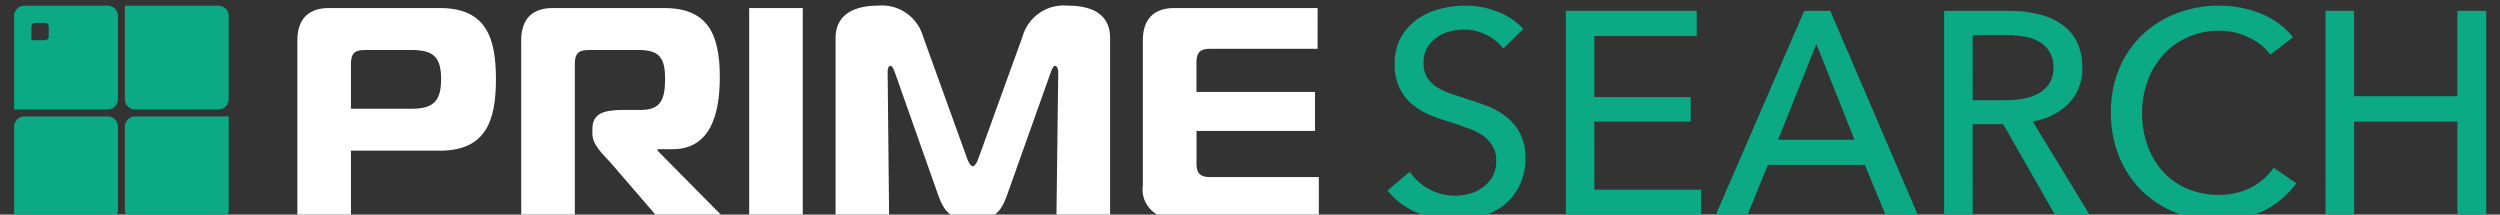 <svg xmlns="http://www.w3.org/2000/svg" xmlns:xlink="http://www.w3.org/1999/xlink" width="233" height="20" style=""><rect width="100%" height="100%" fill="#333333" stroke="none"/><rect id="backgroundrect" width="100%" height="100%" x="0" y="0" fill="none" stroke="none" style="" class=""/>
  <defs>
    <clipPath id="clip-Prime_Search">
      <rect width="300" height="20" id="svg_1"/>
    </clipPath>
  </defs>
  
<g class="currentLayer" style=""><title>Layer 1</title><g id="Prime_Search" data-name="Prime Search" clip-path="url(#clip-Prime_Search)" class="">
    <rect width="300" height="20" fill="transparent" id="svg_2" y="0.526" x="-33.684"/>
    <g id="Group_151" data-name="Group 151">
      <path id="Path_9" data-name="Path 9" d="M20.348,0.526 A0.968,0.968 0 0 1 21.316,1.494 V9.236 a0.968,0.968 0 0 1 -0.968,0.968 H12.606 a0.968,0.968 0 0 1 -0.968,-0.968 V0.526 zM1.316,1.494 A0.968,0.968 0 0 1 2.284,0.526 H10.026 a0.968,0.968 0 0 1 0.968,0.968 V9.236 a0.968,0.968 0 0 1 -0.968,0.968 H1.316 zM21.316,19.558 v-8.71 H12.606 a0.968,0.968 0 0 0 -0.968,0.968 v7.742 A0.968,0.968 0 0 0 12.606,20.526 h7.742 A0.968,0.968 0 0 0 21.316,19.558 zM1.316,11.816 a0.968,0.968 0 0 1 0.968,-0.968 H10.026 a0.968,0.968 0 0 1 0.968,0.968 v7.742 A0.968,0.968 0 0 1 10.026,20.526 H1.316 zM3.287,2.137 a0.358,0.358 0 0 0 -0.358,0.358 V3.75 H4.183 a0.358,0.358 0 0 0 0.358,-0.358 v-0.9 a0.358,0.358 0 0 0 -0.358,-0.358 z" fill="#0baa84" fill-rule="evenodd"/>
      <path id="Path_10" data-name="Path 10" d="M32.708,20.303 V14.045 h8.269 c4.3,0 5.245,-2.765 5.245,-6.676 S45.278,0.749 40.977,0.749 H30.655 c-1.8,0 -2.941,0.922 -2.941,3.017 V20.303 zm0,-10.168 V5.973 c0,-0.978 0.333,-1.313 1.3,-1.313 h4.384 c2.081,0 2.719,0.754 2.719,2.709 s-0.638,2.765 -2.719,2.765 z" fill="#fff"/>
      <path id="Path_11" data-name="Path 11" d="M48.579,20.303 h4.995 V5.973 c0,-0.978 0.333,-1.313 1.3,-1.313 H59.516 c1.887,0 2.47,0.67 2.47,2.682 c0,1.955 -0.416,2.905 -2.275,2.905 H58.069 c-1.8,0 -2.858,0.335 -2.858,1.76 v0.447 c0,1.089 1.027,1.955 1.748,2.765 l4.384,5.084 h6.132 l-6.188,-6.257 v-0.14 h1.387 c3.579,0 4.412,-3.324 4.412,-6.732 c0,-4.05 -1.166,-6.425 -5.189,-6.425 H51.516 c-1.8,0 -2.941,0.922 -2.941,3.017 z" fill="#fff"/>
      <path id="Path_12" data-name="Path 12" d="M74.816,20.303 V0.749 H69.824 V20.303 z" fill="#fff"/>
      <path id="Path_13" data-name="Path 13" d="M97.906,6.811 c0.139,-0.391 0.278,-0.67 0.416,-0.67 c0.166,0 0.305,0.223 0.305,0.615 l-0.167,13.547 h5 V3.543 c0,-1.508 -0.777,-3.017 -3.968,-3.017 a3.981,3.981 0 0 0 -4.19,2.877 L91.216,14.688 c-0.111,0.335 -0.333,0.81 -0.555,0.81 s-0.444,-0.475 -0.555,-0.81 L86.03,3.403 A3.993,3.993 0 0 0 81.816,0.526 c-1.471,0 -3.94,0.391 -3.94,3.017 v16.76 H82.866 L82.728,6.755 c0,-0.14 0,-0.615 0.277,-0.615 c0.166,0 0.305,0.363 0.416,0.67 l3.968,11.229 C87.916,19.52 88.444,20.526 90.664,20.526 c2.192,0 2.719,-1.006 3.246,-2.486 z" fill="#fff"/>
      <path id="Path_14" data-name="Path 14" d="M122.802,0.749 H109.456 c-1.8,0 -2.942,0.922 -2.942,3.017 V17.314 a2.642,2.642 0 0 0 2.942,2.989 H122.916 v-3.8 H112.816 c-0.971,0 -1.3,-0.335 -1.3,-1.313 V12.202 h11.044 V8.571 H111.509 V5.861 c0,-0.978 0.333,-1.313 1.3,-1.313 h9.989 z" fill="#fff"/>
      <path id="Path_15" data-name="Path 15" d="M140.095,4.531 a4.135,4.135 0 0 0 -1.533,-1.263 a4.592,4.592 0 0 0 -2.177,-0.511 a4.871,4.871 0 0 0 -1.317,0.188 a3.277,3.277 0 0 0 -1.183,0.565 a3.062,3.062 0 0 0 -0.887,0.968 a2.723,2.723 0 0 0 -0.323,1.371 a2.7,2.7 0 0 0 0.3,1.317 a3.265,3.265 0 0 0 0.833,0.887 a6.653,6.653 0 0 0 1.237,0.618 l1.532,0.511 q0.967,0.3 1.962,0.672 a7.024,7.024 0 0 1 1.8,0.995 a4.866,4.866 0 0 1 1.317,1.559 a4.764,4.764 0 0 1 0.51,2.339 a5.593,5.593 0 0 1 -0.564,2.581 a5.274,5.274 0 0 1 -1.452,1.8 a6.361,6.361 0 0 1 -2.123,1.048 a8.591,8.591 0 0 1 -2.447,0.35 a9.078,9.078 0 0 1 -3.494,-0.7 A6.931,6.931 0 0 1 129.316,17.757 l2.07,-1.747 a5.062,5.062 0 0 0 1.8,1.613 a5.057,5.057 0 0 0 3.79,0.43 a3.624,3.624 0 0 0 1.21,-0.591 a3.234,3.234 0 0 0 0.914,-0.995 a2.958,2.958 0 0 0 0.349,-1.478 a2.516,2.516 0 0 0 -0.376,-1.425 a3.006,3.006 0 0 0 -0.968,-0.995 a6.043,6.043 0 0 0 -1.451,-0.672 q-0.807,-0.3 -1.721,-0.591 a16.673,16.673 0 0 1 -1.8,-0.645 a6.8,6.8 0 0 1 -1.586,-0.995 A4.754,4.754 0 0 1 130.416,8.16 a5.03,5.03 0 0 1 -0.43,-2.2 a4.978,4.978 0 0 1 0.565,-2.446 a5.483,5.483 0 0 1 1.505,-1.694 a6.224,6.224 0 0 1 2.1,-0.968 A8.952,8.952 0 0 1 136.516,0.526 a8.19,8.19 0 0 1 3.119,0.591 a6.207,6.207 0 0 1 2.338,1.586 z" fill="#0baa84"/>
      <path id="Path_16" data-name="Path 16" d="M148.598,17.676 h9.946 v2.366 H145.937 V1.01 h12.2 V3.349 h-9.543 v5.7 h8.979 v2.285 h-8.979 z" fill="#0baa84"/>
      <path id="Path_17" data-name="Path 17" d="M162.861,20.042 h-2.957 L168.157,1.01 h2.419 l8.172,19.032 h-3.01 l-1.936,-4.677 h-9.032 zM165.716,13.026 h7.123 L169.286,4.101 z" fill="#0baa84"/>
      <path id="Path_18" data-name="Path 18" d="M183.854,20.042 h-2.661 V1.01 h6.1 a11.187,11.187 0 0 1 2.608,0.3 a6.112,6.112 0 0 1 2.15,0.887 a4.359,4.359 0 0 1 1.479,1.64 a5.1,5.1 0 0 1 0.537,2.446 a4.581,4.581 0 0 1 -1.29,3.387 a6,6 0 0 1 -3.333,1.64 l5.322,8.736 h-3.226 l-4.838,-8.468 h-2.85 zm0,-10.7 H186.916 a8.914,8.914 0 0 0 1.747,-0.161 a4.437,4.437 0 0 0 1.4,-0.511 a2.868,2.868 0 0 0 0.968,-0.941 a2.808,2.808 0 0 0 0.349,-1.452 a2.664,2.664 0 0 0 -0.349,-1.425 a2.633,2.633 0 0 0 -0.941,-0.941 a3.744,3.744 0 0 0 -1.344,-0.484 a8.087,8.087 0 0 0 -1.64,-0.161 h-3.253 z" fill="#0baa84"/>
      <path id="Path_19" data-name="Path 19" d="M214.022,17.085 a8.664,8.664 0 0 1 -2.93,2.5 a9.237,9.237 0 0 1 -4.328,0.941 a10.972,10.972 0 0 1 -4.032,-0.726 a9.828,9.828 0 0 1 -3.172,-2.07 a9.827,9.827 0 0 1 -2.07,-3.172 a10.692,10.692 0 0 1 -0.752,-4.059 a10.562,10.562 0 0 1 0.752,-4.059 A9.288,9.288 0 0 1 199.616,3.295 A9.7,9.7 0 0 1 202.84,1.252 A10.965,10.965 0 0 1 206.872,0.526 a10.537,10.537 0 0 1 1.962,0.188 a9.766,9.766 0 0 1 1.909,0.565 a7.576,7.576 0 0 1 1.667,0.941 a5.786,5.786 0 0 1 1.29,1.263 l-2.1,1.613 A5.112,5.112 0 0 0 209.616,3.51 a5.94,5.94 0 0 0 -2.742,-0.645 a7.123,7.123 0 0 0 -3.011,0.618 a6.662,6.662 0 0 0 -2.258,1.64 a7.441,7.441 0 0 0 -1.451,2.446 a8.314,8.314 0 0 0 -0.511,2.93 a9.132,9.132 0 0 0 0.484,3.011 a7.7,7.7 0 0 0 1.424,2.446 a6.85,6.85 0 0 0 2.258,1.613 a7.331,7.331 0 0 0 2.984,0.591 a6.567,6.567 0 0 0 2.93,-0.645 a5.641,5.641 0 0 0 2.178,-1.882 z" fill="#0baa84"/>
      <path id="Path_20" data-name="Path 20" d="M216.738,1.01 h2.661 V8.967 h9.624 V1.01 H231.716 V20.042 h-2.688 v-8.71 h-9.624 v8.71 h-2.661 z" fill="#0baa84"/>
    </g>
  </g></g></svg>